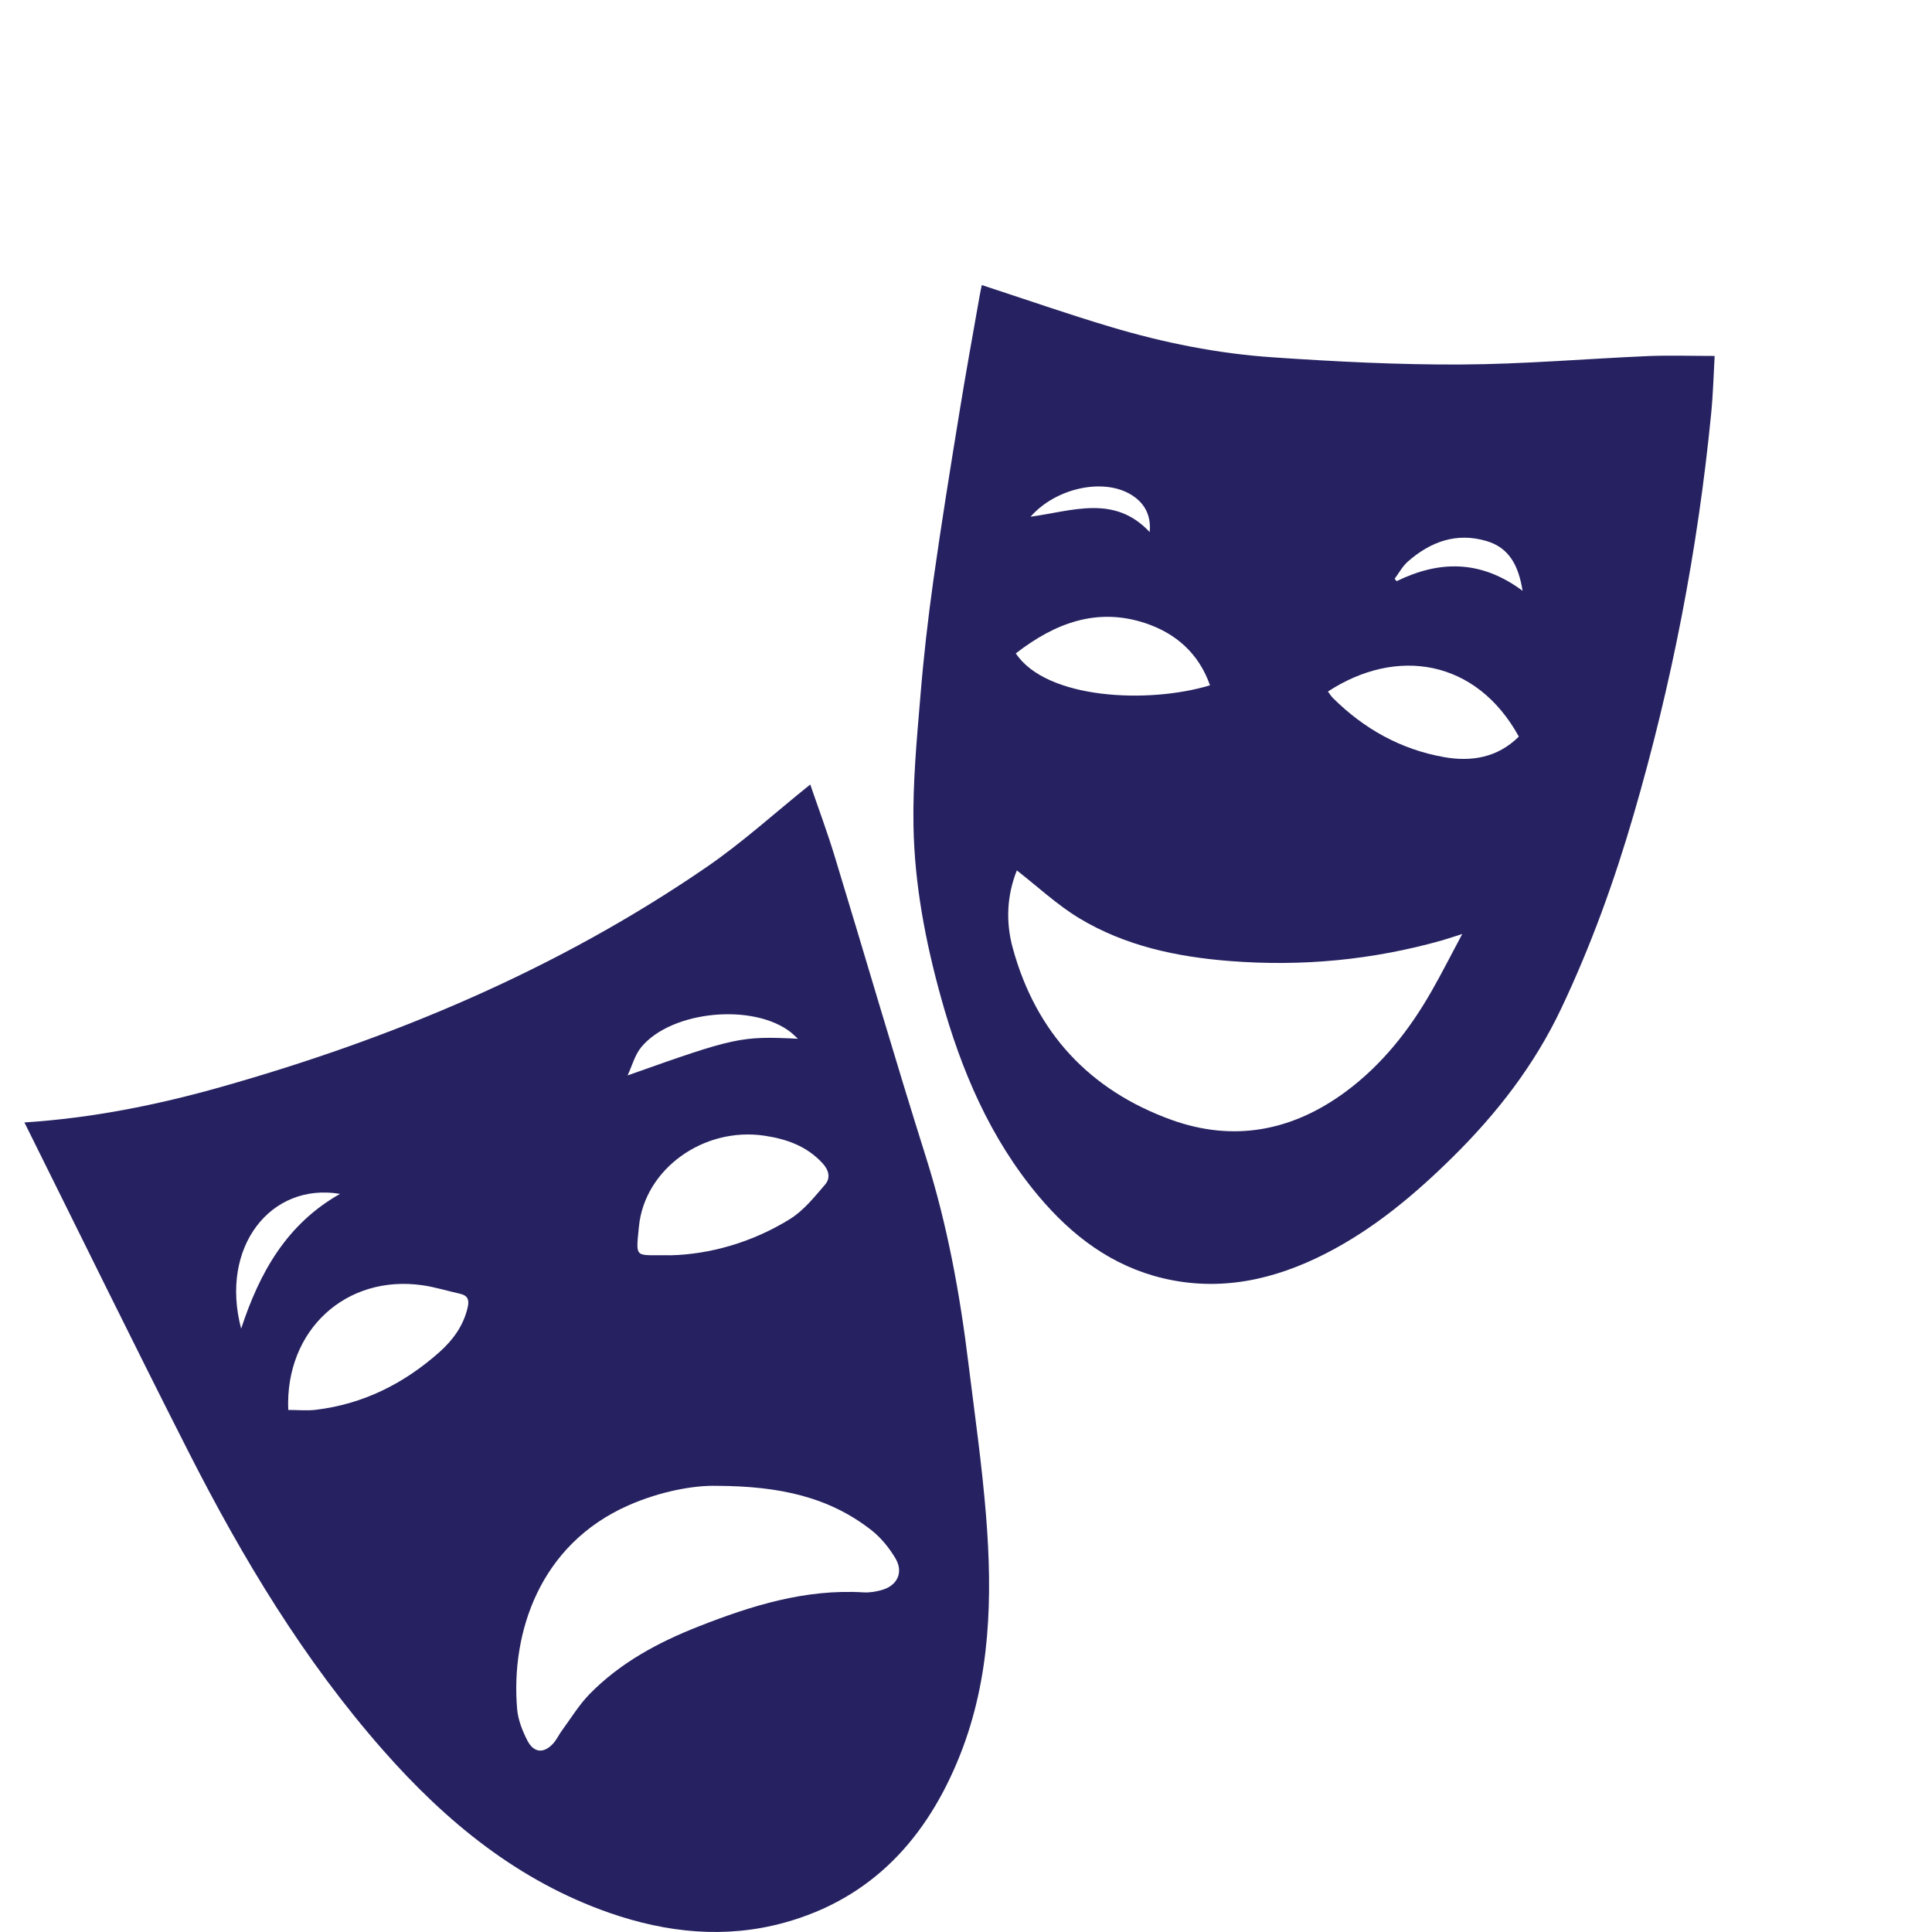 <?xml version="1.0" encoding="utf-8"?>
<!-- Generator: Adobe Illustrator 16.2.0, SVG Export Plug-In . SVG Version: 6.00 Build 0)  -->
<!DOCTYPE svg PUBLIC "-//W3C//DTD SVG 1.1//EN" "http://www.w3.org/Graphics/SVG/1.1/DTD/svg11.dtd">
<svg version="1.1" id="Layer_1" xmlns="http://www.w3.org/2000/svg" xmlns:xlink="http://www.w3.org/1999/xlink" x="0px" y="0px"
	 width="120px" height="120px" viewBox="0 0 120 120" enable-background="new 0 0 120 120" xml:space="preserve">
<path fill="#262261" d="M60.983,17.706c2.716,0.887,5.354,1.811,8.03,2.606c3.27,0.978,6.618,1.649,10.017,1.88
	c3.896,0.267,7.809,0.467,11.711,0.448c3.884-0.019,7.766-0.357,11.648-0.525c1.333-0.051,2.664-0.007,4.11-0.007
	c-0.063,1.095-0.092,2.343-0.216,3.581c-0.829,8.462-2.441,16.766-4.818,24.921c-1.199,4.125-2.656,8.155-4.499,12.039
	c-1.669,3.52-3.991,6.508-6.726,9.21c-2.381,2.352-4.925,4.482-7.907,6.004c-3.192,1.63-6.542,2.377-10.097,1.531
	c-3.176-0.758-5.655-2.633-7.731-5.107c-3.023-3.601-4.813-7.834-6.061-12.339c-0.969-3.489-1.644-7.044-1.706-10.667
	c-0.048-2.662,0.203-5.329,0.425-7.987c0.197-2.424,0.471-4.844,0.81-7.25c0.494-3.494,1.054-6.976,1.622-10.454
	c0.392-2.425,0.834-4.841,1.259-7.257C60.891,18.107,60.946,17.885,60.983,17.706z M63.158,54.063
	c-0.613,1.537-0.704,3.184-0.252,4.83c1.447,5.281,4.801,8.827,9.825,10.652c3.883,1.409,7.549,0.715,10.876-1.756
	c2.238-1.664,3.936-3.815,5.315-6.235c0.632-1.103,1.204-2.245,1.901-3.544c-0.575,0.183-0.904,0.299-1.24,0.394
	c-4.321,1.223-8.713,1.639-13.189,1.288c-3.306-0.259-6.505-0.935-9.378-2.669C65.654,56.196,64.462,55.079,63.158,54.063z
	 M82.481,42.952c0.105,0.139,0.198,0.292,0.316,0.409c1.924,1.91,4.202,3.179,6.852,3.657c1.724,0.314,3.362,0.052,4.689-1.267
	C91.701,40.953,86.747,40.16,82.481,42.952z M63.094,40.583c1.898,2.858,8.242,3.143,12.061,1.982
	c-0.698-1.985-2.119-3.223-4.002-3.855C68.145,37.707,65.527,38.696,63.094,40.583z M94.57,36.696
	c-0.256-1.617-0.866-2.683-2.233-3.089c-1.863-0.555-3.483,0.03-4.899,1.278c-0.328,0.292-0.547,0.708-0.816,1.066
	c0.039,0.051,0.084,0.098,0.127,0.146C89.39,34.809,91.965,34.76,94.57,36.696z M64.009,32.095c2.596-0.357,5.213-1.395,7.4,0.954
	c0.102-1.063-0.336-1.865-1.253-2.381C68.426,29.698,65.554,30.333,64.009,32.095z"/>
<path fill="#262261" d="M50.326,48.727c0.485,1.417,1.059,2.95,1.533,4.512c1.895,6.213,3.701,12.452,5.657,18.646
	c1.326,4.195,2.108,8.483,2.639,12.836c0.388,3.13,0.836,6.263,1.089,9.405c0.405,5.049,0.288,10.072-1.608,14.864
	c-2.055,5.187-5.498,8.94-10.929,10.433c-3.65,1.004-7.291,0.628-10.856-0.613c-5.658-1.973-10.137-5.646-14.054-10.098
	c-4.911-5.577-8.725-11.917-12.09-18.54c-3.438-6.766-6.774-13.588-10.19-20.455c4.188-0.271,8.238-1.08,12.225-2.208
	c10.704-3.029,20.88-7.298,30.123-13.638C46.113,52.33,48.149,50.472,50.326,48.727z M44.51,92.288
	c-1.423-0.037-3.498,0.343-5.464,1.207c-5.541,2.435-7.322,7.929-6.928,12.639c0.055,0.676,0.325,1.36,0.635,1.969
	c0.401,0.78,1.026,0.821,1.599,0.196c0.223-0.242,0.361-0.558,0.558-0.824c0.558-0.76,1.055-1.581,1.705-2.249
	c1.914-1.956,4.268-3.217,6.772-4.202c3.3-1.299,6.65-2.341,10.262-2.118c0.376,0.021,0.774-0.047,1.139-0.153
	c0.945-0.273,1.339-1.09,0.835-1.952c-0.388-0.652-0.901-1.29-1.493-1.754C51.515,92.999,48.471,92.302,44.51,92.288z
	 M41.688,77.967c2.362-0.062,5.013-0.775,7.4-2.264c0.832-0.522,1.5-1.358,2.158-2.125c0.354-0.411,0.244-0.901-0.171-1.343
	c-0.985-1.059-2.227-1.49-3.592-1.694c-3.771-0.565-7.443,2.06-7.798,5.641C39.48,78.28,39.403,77.922,41.688,77.967z
	 M17.903,87.573c0.599,0,1.171,0.06,1.727-0.01c2.928-0.354,5.457-1.622,7.658-3.577c0.832-0.742,1.493-1.625,1.759-2.776
	c0.114-0.493-0.003-0.745-0.479-0.854c-0.774-0.173-1.541-0.412-2.321-0.526C21.506,79.149,17.702,82.599,17.903,87.573z
	 M49.559,64.518c-0.226-0.208-0.321-0.303-0.424-0.387c-2.31-1.836-7.396-1.376-9.293,0.895c-0.409,0.485-0.581,1.176-0.861,1.77
	C45.664,64.423,46,64.346,49.559,64.518z M14.978,82.525c1.143-3.481,2.822-6.494,6.141-8.371
	C16.815,73.428,13.635,77.455,14.978,82.525z"/>
</svg>
